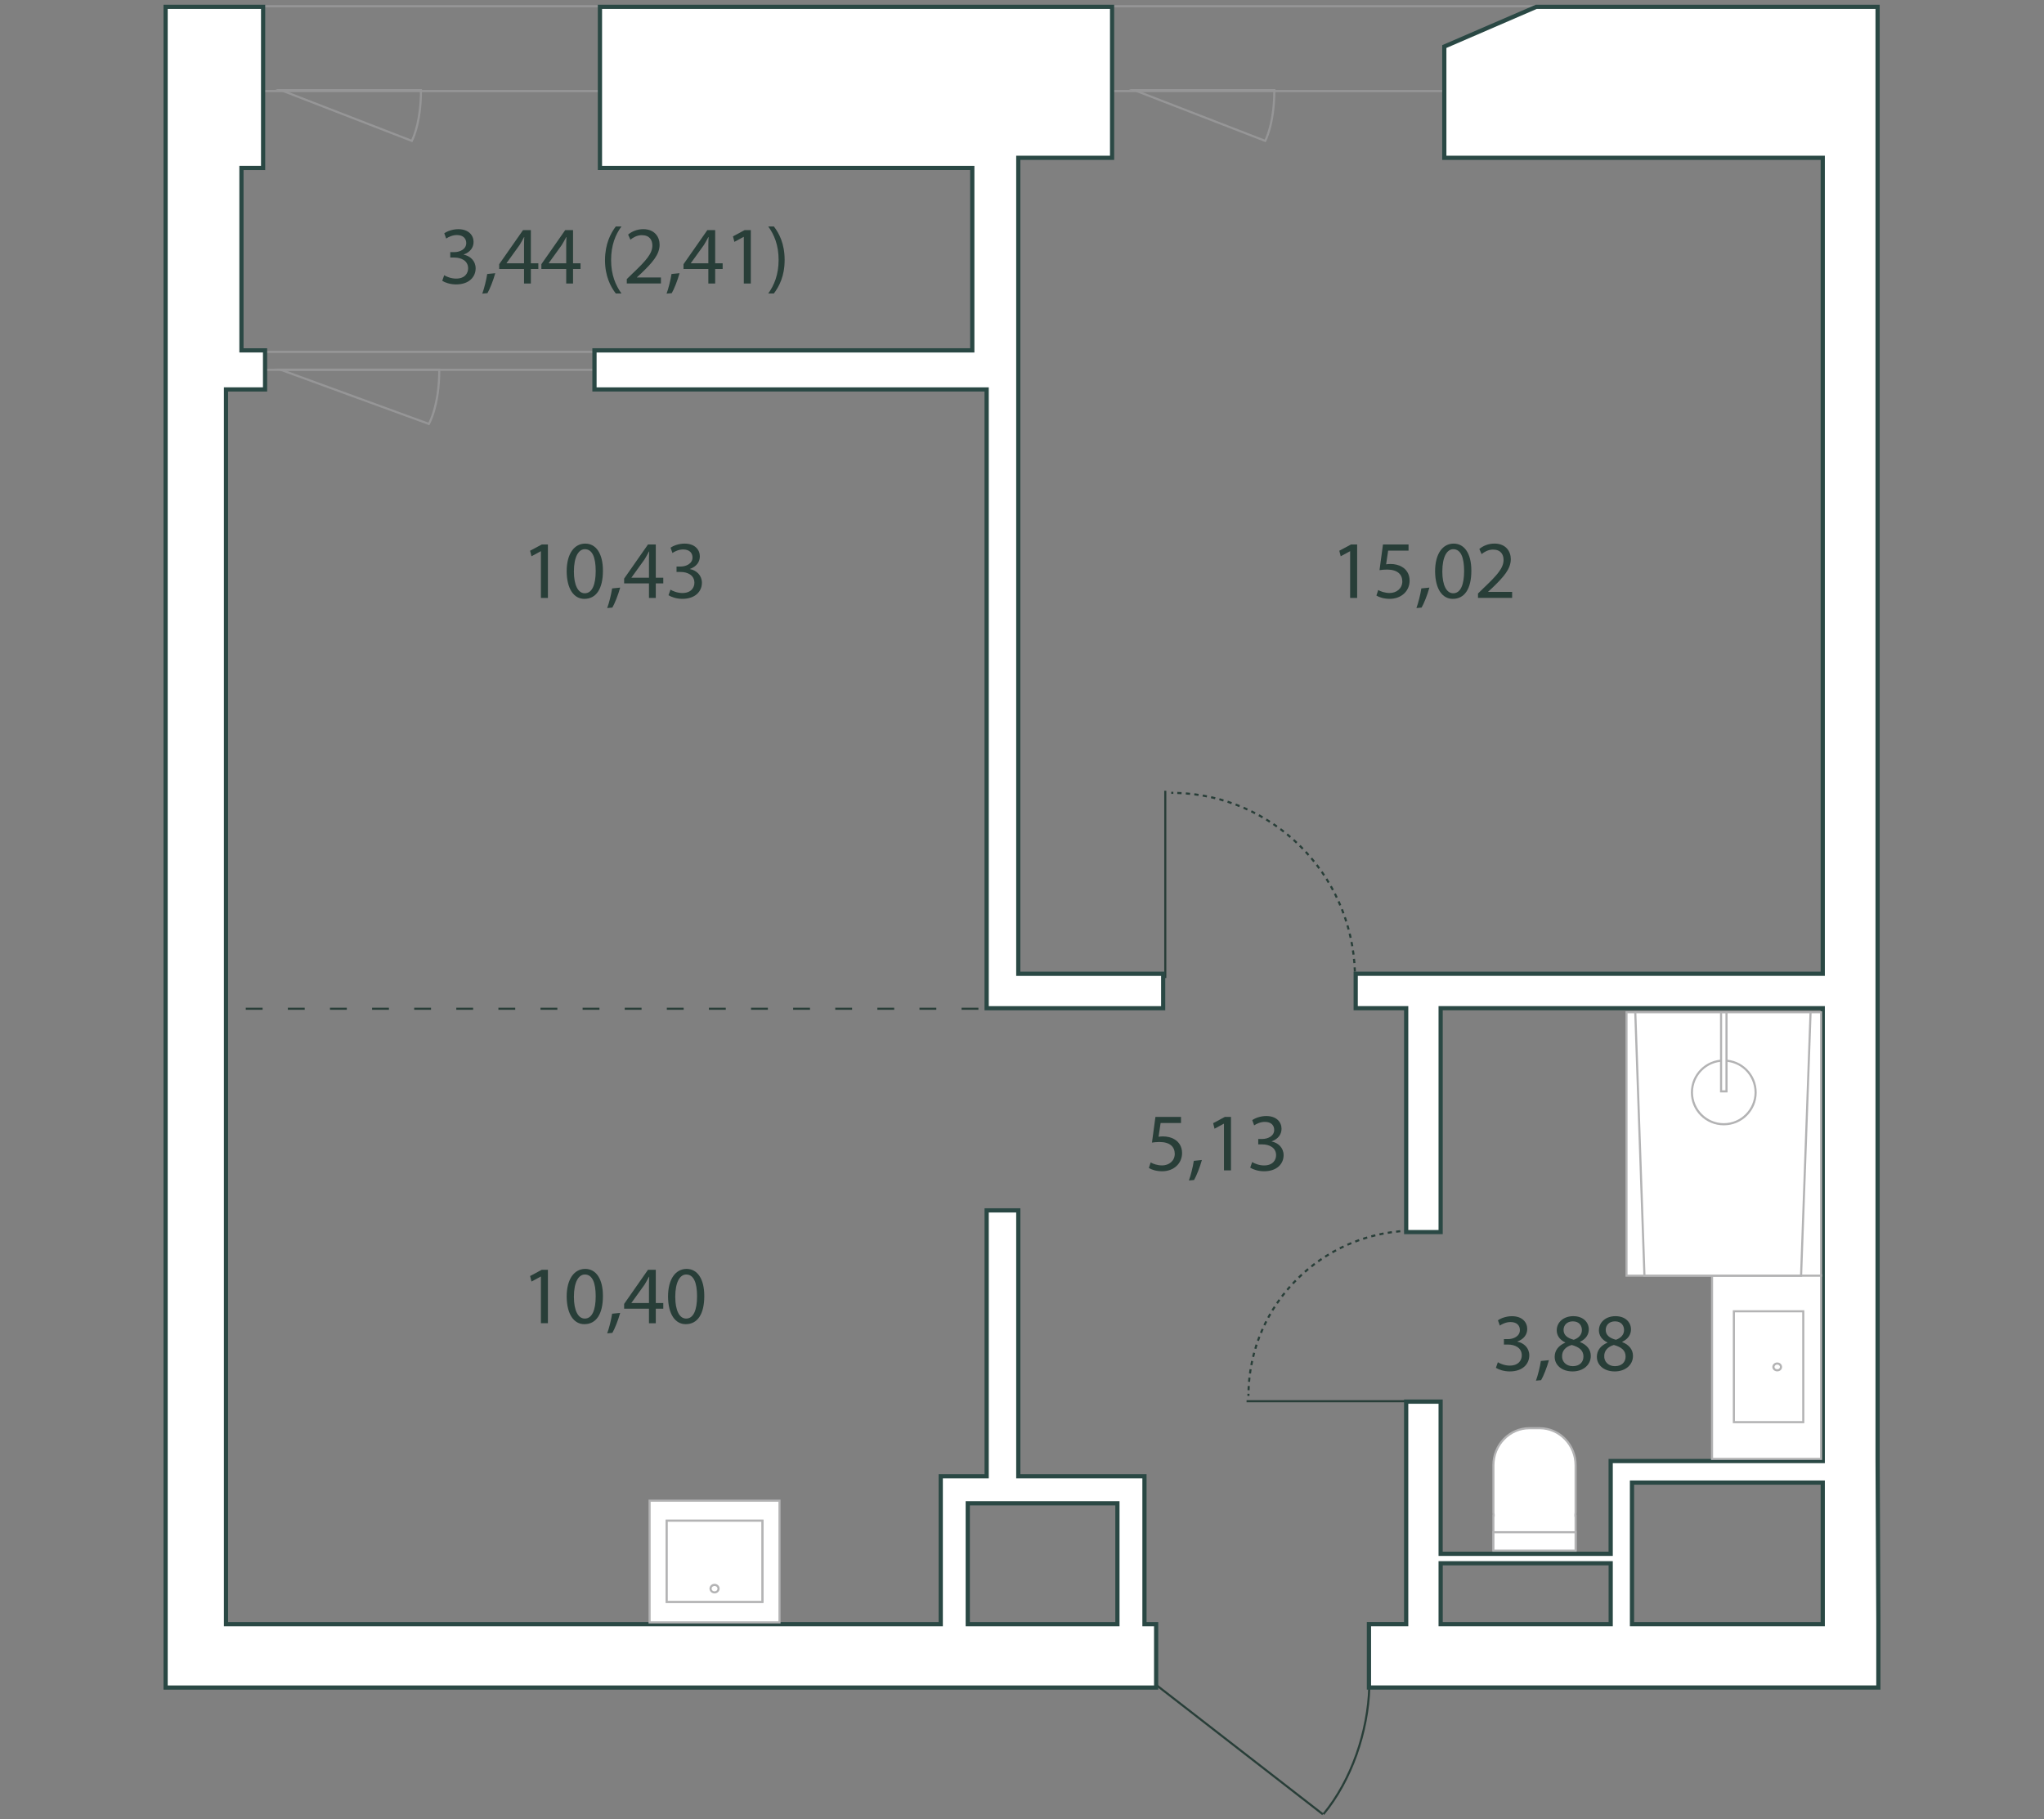 <?xml version="1.0" encoding="UTF-8"?>
<svg id="Layer_1" data-name="Layer 1" xmlns="http://www.w3.org/2000/svg" viewBox="0 0 800 712">
  <rect x="0" y="0" width="800" height="712" fill="#808080" stroke="none"/>
  <defs>
    <style>
      .cls-1 {
        stroke: #969697;
      }

      .cls-1, .cls-2, .cls-3, .cls-4, .cls-5 {
        fill: none;
        stroke-miterlimit: 10;
        stroke-width: .82px;
      }

      .cls-2, .cls-3, .cls-5 {
        stroke: #283e38;
      }

      .cls-3 {
        stroke-dasharray: 0 0 1.67 1.67;
      }

      .cls-4 {
        stroke: #293e38;
        stroke-dasharray: 0 0 6.59 9.89;
      }

      .cls-5 {
        stroke-dasharray: 0 0 1.65 1.65;
      }

      .cls-6 {
        fill: #2a4844;
      }

      .cls-6, .cls-7, .cls-8, .cls-9, .cls-10 {
        stroke-width: 0px;
      }

      .cls-7 {
        fill: #283e38;
      }

      .cls-8 {
        fill: #b3b3b4;
      }

      .cls-9 {
        fill: #969697;
      }

      .cls-10 {
        fill: #fff;
      }
    </style>
  </defs>
  <line class="cls-4" x1="79.71" y1="394.85" x2="385.11" y2="394.85"/>
  <g>
    <g>
      <g>
        <path class="cls-2" d="M530.33,382.82c0-.28,0-.55,0-.82"/>
        <path class="cls-3" d="M530.29,380.32c-1.29-38.32-32.1-69.1-70.24-69.97"/>
        <path class="cls-2" d="M459.23,310.34c-.27,0-.55,0-.82,0"/>
      </g>
      <line class="cls-2" x1="456.08" y1="309.52" x2="456.08" y2="382.82"/>
    </g>
    <g>
      <g>
        <path class="cls-2" d="M553.82,481.67c-.28,0-.55,0-.82,0"/>
        <path class="cls-5" d="M551.35,481.72c-34.32,1.27-61.85,28.86-62.71,63.02"/>
        <path class="cls-2" d="M488.63,545.56c0,.27,0,.55,0,.82"/>
      </g>
      <line class="cls-2" x1="487.89" y1="548.47" x2="553.82" y2="548.47"/>
    </g>
  </g>
  <g>
    <path class="cls-2" d="M535.93,660.34c-.49,17.43-6.94,36.46-17.96,49.79"/>
    <line class="cls-2" x1="452.12" y1="659.21" x2="517.75" y2="710.15"/>
  </g>
  <g>
    <g>
      <path class="cls-7" d="M528.44,215.77h-.06l-3.64,1.96-.55-2.16,4.57-2.45h2.41v20.92h-2.74v-18.28Z"/>
      <path class="cls-7" d="M551.29,215.52h-7.98l-.8,5.37c.48-.06.93-.13,1.71-.13,1.61,0,3.22.35,4.5,1.13,1.64.93,2.99,2.74,2.99,5.37,0,4.09-3.25,7.14-7.79,7.14-2.28,0-4.21-.64-5.21-1.29l.71-2.16c.87.52,2.57,1.16,4.47,1.16,2.67,0,4.96-1.74,4.96-4.54-.03-2.7-1.83-4.63-6.02-4.63-1.19,0-2.12.13-2.9.23l1.35-10.04h10.01v2.38Z"/>
      <path class="cls-7" d="M554.37,238.01c.71-1.9,1.58-5.34,1.93-7.69l3.15-.32c-.74,2.74-2.16,6.31-3.06,7.82l-2.03.19Z"/>
      <path class="cls-7" d="M575.87,223.37c0,7.11-2.64,11.04-7.27,11.04-4.09,0-6.85-3.83-6.92-10.75,0-7.02,3.03-10.88,7.27-10.88s6.92,3.93,6.92,10.59ZM564.51,223.69c0,5.44,1.67,8.53,4.25,8.53,2.9,0,4.28-3.38,4.28-8.72s-1.32-8.53-4.25-8.53c-2.48,0-4.28,3.02-4.28,8.72Z"/>
      <path class="cls-7" d="M578.47,234.05v-1.74l2.22-2.16c5.34-5.08,7.75-7.79,7.79-10.94,0-2.12-1.03-4.09-4.15-4.09-1.9,0-3.48.97-4.44,1.77l-.9-2c1.45-1.22,3.51-2.12,5.92-2.12,4.5,0,6.4,3.09,6.4,6.08,0,3.86-2.8,6.98-7.21,11.23l-1.67,1.54v.06h9.4v2.35h-13.35Z"/>
    </g>
    <g>
      <path class="cls-7" d="M173.86,107.73c.8.52,2.67,1.32,4.63,1.32,3.64,0,4.76-2.32,4.73-4.06-.03-2.93-2.67-4.18-5.41-4.18h-1.58v-2.12h1.58c2.06,0,4.67-1.06,4.67-3.54,0-1.67-1.06-3.15-3.67-3.15-1.67,0-3.28.74-4.18,1.38l-.74-2.06c1.09-.8,3.22-1.61,5.47-1.61,4.12,0,5.99,2.45,5.99,4.99,0,2.16-1.29,3.99-3.86,4.92v.06c2.57.51,4.67,2.45,4.67,5.37,0,3.35-2.61,6.28-7.63,6.28-2.35,0-4.41-.74-5.44-1.42l.77-2.19Z"/>
      <path class="cls-7" d="M188.76,114.94c.71-1.9,1.58-5.34,1.93-7.69l3.15-.32c-.74,2.74-2.16,6.31-3.06,7.82l-2.03.19Z"/>
      <path class="cls-7" d="M205.1,110.98v-5.7h-9.72v-1.87l9.33-13.35h3.06v13h2.93v2.22h-2.93v5.7h-2.67ZM205.1,103.07v-6.98c0-1.09.03-2.19.1-3.28h-.1c-.64,1.22-1.16,2.12-1.74,3.09l-5.12,7.11v.06h6.85Z"/>
      <path class="cls-7" d="M221.61,110.98v-5.7h-9.72v-1.87l9.33-13.35h3.06v13h2.93v2.22h-2.93v5.7h-2.67ZM221.61,103.07v-6.98c0-1.09.03-2.19.1-3.28h-.1c-.64,1.22-1.16,2.12-1.74,3.09l-5.12,7.11v.06h6.85Z"/>
      <path class="cls-7" d="M243.23,88.65c-2.35,3.15-4.05,7.34-4.05,13.16s1.77,9.85,4.05,13.07h-2.22c-2.03-2.67-4.22-6.79-4.22-13.07.03-6.34,2.19-10.46,4.22-13.16h2.22Z"/>
      <path class="cls-7" d="M245.32,110.98v-1.74l2.22-2.16c5.34-5.08,7.75-7.79,7.79-10.94,0-2.12-1.03-4.09-4.15-4.09-1.9,0-3.48.97-4.44,1.77l-.9-2c1.45-1.22,3.51-2.12,5.92-2.12,4.5,0,6.4,3.09,6.4,6.08,0,3.86-2.8,6.98-7.21,11.23l-1.67,1.54v.06h9.4v2.35h-13.35Z"/>
      <path class="cls-7" d="M260.89,114.94c.71-1.9,1.58-5.34,1.93-7.69l3.15-.32c-.74,2.74-2.16,6.31-3.06,7.82l-2.03.19Z"/>
      <path class="cls-7" d="M277.24,110.98v-5.7h-9.72v-1.87l9.33-13.35h3.06v13h2.93v2.22h-2.93v5.7h-2.67ZM277.24,103.07v-6.98c0-1.09.03-2.19.1-3.28h-.1c-.64,1.22-1.16,2.12-1.74,3.09l-5.12,7.11v.06h6.85Z"/>
      <path class="cls-7" d="M291.13,92.71h-.06l-3.64,1.96-.55-2.16,4.57-2.45h2.41v20.92h-2.74v-18.28Z"/>
      <path class="cls-7" d="M300.69,114.88c2.29-3.19,4.05-7.37,4.05-13.16s-1.74-9.88-4.05-13.07h2.19c2.06,2.64,4.22,6.76,4.22,13.1s-2.16,10.39-4.22,13.13h-2.19Z"/>
    </g>
    <g>
      <path class="cls-7" d="M211.72,215.77h-.06l-3.64,1.96-.55-2.16,4.57-2.45h2.41v20.92h-2.74v-18.28Z"/>
      <path class="cls-7" d="M235.98,223.37c0,7.11-2.64,11.04-7.27,11.04-4.09,0-6.85-3.83-6.92-10.75,0-7.02,3.03-10.88,7.27-10.88s6.92,3.93,6.92,10.59ZM224.62,223.69c0,5.44,1.67,8.53,4.25,8.53,2.9,0,4.28-3.38,4.28-8.72s-1.32-8.53-4.25-8.53c-2.48,0-4.28,3.02-4.28,8.72Z"/>
      <path class="cls-7" d="M237.65,238.01c.71-1.9,1.58-5.34,1.93-7.69l3.15-.32c-.74,2.74-2.16,6.31-3.06,7.82l-2.03.19Z"/>
      <path class="cls-7" d="M254,234.05v-5.7h-9.72v-1.87l9.33-13.35h3.06v13h2.93v2.22h-2.93v5.7h-2.67ZM254,226.14v-6.98c0-1.09.03-2.19.1-3.28h-.1c-.64,1.22-1.16,2.12-1.74,3.09l-5.12,7.11v.06h6.85Z"/>
      <path class="cls-7" d="M262.42,230.8c.8.52,2.67,1.32,4.63,1.32,3.64,0,4.76-2.32,4.73-4.06-.03-2.93-2.67-4.18-5.41-4.18h-1.58v-2.12h1.58c2.06,0,4.67-1.06,4.67-3.54,0-1.67-1.06-3.15-3.67-3.15-1.67,0-3.28.74-4.18,1.38l-.74-2.06c1.09-.8,3.22-1.61,5.47-1.61,4.12,0,5.99,2.45,5.99,4.99,0,2.16-1.29,3.99-3.86,4.92v.06c2.57.51,4.67,2.45,4.67,5.37,0,3.35-2.61,6.28-7.63,6.28-2.35,0-4.41-.74-5.44-1.42l.77-2.19Z"/>
    </g>
    <g>
      <path class="cls-7" d="M211.72,499.67h-.06l-3.64,1.96-.55-2.16,4.57-2.45h2.41v20.92h-2.74v-18.28Z"/>
      <path class="cls-7" d="M235.98,507.27c0,7.11-2.64,11.04-7.27,11.04-4.09,0-6.85-3.83-6.92-10.75,0-7.02,3.03-10.88,7.27-10.88s6.92,3.93,6.92,10.59ZM224.62,507.59c0,5.44,1.67,8.53,4.25,8.53,2.9,0,4.28-3.38,4.28-8.72s-1.32-8.53-4.25-8.53c-2.48,0-4.28,3.02-4.28,8.72Z"/>
      <path class="cls-7" d="M237.65,521.91c.71-1.9,1.58-5.34,1.93-7.69l3.15-.32c-.74,2.74-2.16,6.31-3.06,7.82l-2.03.19Z"/>
      <path class="cls-7" d="M254,517.95v-5.7h-9.72v-1.87l9.33-13.35h3.06v13h2.93v2.22h-2.93v5.7h-2.67ZM254,510.03v-6.98c0-1.09.03-2.19.1-3.28h-.1c-.64,1.22-1.16,2.12-1.74,3.09l-5.12,7.11v.06h6.85Z"/>
      <path class="cls-7" d="M275.65,507.27c0,7.11-2.64,11.04-7.27,11.04-4.09,0-6.85-3.83-6.92-10.75,0-7.02,3.03-10.88,7.27-10.88s6.92,3.93,6.92,10.59ZM264.29,507.59c0,5.44,1.67,8.53,4.25,8.53,2.9,0,4.28-3.38,4.28-8.72s-1.32-8.53-4.25-8.53c-2.48,0-4.28,3.02-4.28,8.72Z"/>
    </g>
    <g>
      <path class="cls-7" d="M462.23,439.58h-7.98l-.8,5.37c.48-.06.93-.13,1.71-.13,1.61,0,3.22.35,4.5,1.13,1.64.93,2.99,2.74,2.99,5.37,0,4.09-3.25,7.14-7.79,7.14-2.28,0-4.21-.64-5.21-1.29l.71-2.16c.87.52,2.57,1.16,4.47,1.16,2.67,0,4.96-1.74,4.96-4.54-.03-2.7-1.83-4.63-6.02-4.63-1.19,0-2.12.13-2.9.23l1.35-10.04h10.01v2.38Z"/>
      <path class="cls-7" d="M465.32,462.07c.71-1.9,1.58-5.34,1.93-7.69l3.15-.32c-.74,2.74-2.16,6.31-3.06,7.82l-2.03.19Z"/>
      <path class="cls-7" d="M479.06,439.84h-.06l-3.64,1.96-.55-2.16,4.57-2.45h2.41v20.92h-2.74v-18.28Z"/>
      <path class="cls-7" d="M490.09,454.86c.8.52,2.67,1.32,4.63,1.32,3.64,0,4.76-2.32,4.73-4.06-.03-2.93-2.67-4.18-5.41-4.18h-1.58v-2.12h1.58c2.06,0,4.67-1.06,4.67-3.54,0-1.67-1.06-3.15-3.67-3.15-1.67,0-3.28.74-4.18,1.38l-.74-2.06c1.09-.8,3.22-1.61,5.47-1.61,4.12,0,5.99,2.45,5.99,4.99,0,2.16-1.29,3.99-3.86,4.92v.06c2.57.51,4.67,2.45,4.67,5.37,0,3.35-2.61,6.28-7.63,6.28-2.35,0-4.41-.74-5.44-1.42l.77-2.19Z"/>
    </g>
    <g>
      <path class="cls-7" d="M586.25,533.21c.8.52,2.67,1.32,4.63,1.32,3.64,0,4.76-2.32,4.73-4.06-.03-2.93-2.67-4.18-5.41-4.18h-1.58v-2.12h1.58c2.06,0,4.67-1.06,4.67-3.54,0-1.67-1.06-3.15-3.67-3.15-1.67,0-3.28.74-4.18,1.38l-.74-2.06c1.09-.8,3.22-1.61,5.47-1.61,4.12,0,5.99,2.45,5.99,4.99,0,2.16-1.29,3.99-3.86,4.92v.06c2.57.51,4.67,2.45,4.67,5.37,0,3.35-2.61,6.28-7.63,6.28-2.35,0-4.41-.74-5.44-1.42l.77-2.19Z"/>
      <path class="cls-7" d="M601.15,540.42c.71-1.9,1.58-5.34,1.93-7.69l3.15-.32c-.74,2.74-2.16,6.31-3.06,7.82l-2.03.19Z"/>
      <path class="cls-7" d="M608.48,531.15c0-2.64,1.58-4.5,4.15-5.6l-.03-.1c-2.32-1.09-3.31-2.9-3.31-4.7,0-3.31,2.8-5.57,6.47-5.57,4.05,0,6.08,2.54,6.08,5.15,0,1.77-.87,3.67-3.44,4.89v.1c2.61,1.03,4.22,2.86,4.22,5.41,0,3.64-3.12,6.08-7.11,6.08-4.38,0-7.02-2.61-7.02-5.66ZM619.75,531.02c0-2.54-1.77-3.77-4.6-4.57-2.45.71-3.77,2.32-3.77,4.31-.1,2.12,1.51,3.99,4.18,3.99s4.18-1.58,4.18-3.73ZM611.96,520.56c0,2.09,1.58,3.22,3.99,3.86,1.8-.61,3.19-1.9,3.19-3.8,0-1.67-1-3.41-3.54-3.41-2.35,0-3.64,1.54-3.64,3.35Z"/>
      <path class="cls-7" d="M624.99,531.15c0-2.64,1.58-4.5,4.15-5.6l-.03-.1c-2.32-1.09-3.31-2.9-3.31-4.7,0-3.31,2.8-5.57,6.47-5.57,4.05,0,6.08,2.54,6.08,5.15,0,1.77-.87,3.67-3.44,4.89v.1c2.61,1.03,4.22,2.86,4.22,5.41,0,3.64-3.12,6.08-7.11,6.08-4.38,0-7.02-2.61-7.02-5.66ZM636.25,531.02c0-2.54-1.77-3.77-4.6-4.57-2.45.71-3.77,2.32-3.77,4.31-.1,2.12,1.51,3.99,4.18,3.99s4.18-1.58,4.18-3.73ZM628.46,520.56c0,2.09,1.58,3.22,3.99,3.86,1.8-.61,3.19-1.9,3.19-3.8,0-1.67-1-3.41-3.54-3.41-2.35,0-3.64,1.54-3.64,3.35Z"/>
    </g>
  </g>
  <g>
    <line class="cls-1" x1="718.58" y1="35.64" x2="79.33" y2="35.64"/>
    <line class="cls-1" x1="718.58" y1="2.43" x2="79.33" y2="2.43"/>
  </g>
  <g>
    <path class="cls-9" d="M498.35,35.7c-.06,10.84-2.49,17.03-3.37,18.92l-48.82-18.92h52.18M499.17,34.88h-57.41l53.62,20.78s3.87-6.61,3.79-20.78h0Z"/>
    <path class="cls-9" d="M164.35,35.7c-.06,10.84-2.49,17.03-3.37,18.92l-48.82-18.92h52.18M165.17,34.88h-57.41l53.62,20.78s3.87-6.61,3.79-20.78h0Z"/>
    <path class="cls-9" d="M171.52,145.09c-.06,11.76-2.89,18.41-3.85,20.33l-55.62-20.33h59.47M172.34,144.27h-64.95l60.66,22.17s4.38-7.05,4.29-22.17h0Z"/>
  </g>
  <g>
    <line class="cls-1" x1="249.35" y1="144.76" x2="95.33" y2="144.76"/>
    <line class="cls-1" x1="249.35" y1="137.73" x2="95.33" y2="137.73"/>
  </g>
  <g>
    <g>
      <path class="cls-10" d="M64.82,660.55V2.68h38.17v63.07h-8.48v71.4h9.24v15.29h-15.29v483.31h279.74v-57.9h17.97v-104.07h12.39v104.07h49.38v57.9h4.57v24.8H64.82ZM378.78,635.75h58.57v-47.32h-58.57v47.32Z"/>
      <path class="cls-6" d="M102.16,3.5v61.42h-8.48v73.05h9.24v13.64h-15.29v484.96h281.39v-57.9h17.97v-104.07h10.74v104.07h49.38v57.9h4.57v23.16H65.64V3.5h36.52M377.95,636.57h60.22v-48.97h-60.22v48.97M103.81,1.85h-39.81v659.52h389.32v-26.45h-4.57v-57.9h-49.38v-104.07h-14.03v104.07h-17.97v57.9H89.27V153.26h15.29v-16.94h-9.24v-69.75h8.48V1.85h0ZM379.6,634.92v-45.67h56.92v45.67h-56.92Z"/>
    </g>
    <g>
      <polygon class="cls-10" points="386.16 394.65 386.16 152.43 232.67 152.43 232.67 137.14 380.54 137.14 380.54 65.74 234.81 65.74 234.81 2.68 435.26 2.68 435.26 61.77 398.55 61.77 398.55 381.16 455.26 381.16 455.26 394.65 386.16 394.65"/>
      <path class="cls-6" d="M434.44,3.5v57.45h-36.71v321.04h56.71v11.84h-67.45v-242.21h-153.49v-13.64h147.87v-73.05h-145.73V3.5h198.8M436.08,1.85h-202.1v64.71h145.73v69.75h-147.87v16.94h153.49v242.21h70.74v-15.13h-56.71V62.59h36.71V1.85h0Z"/>
    </g>
    <g>
      <path class="cls-10" d="M535.8,660.55v-24.8h14.57v-87.1h13.48v59.56h66.56v-36.3h83v-177.25h-149.55v87.62h-13.48v-87.62h-19.76v-13.48h182.8V61.77h-148.12V18.22l35.99-15.55h133.6v568.4l.3,63.6v.26s0,25.61,0,25.61h-199.38ZM638.75,635.75h74.66v-55.43h-74.66v55.43ZM563.85,635.75h66.56v-23.85h-66.56v23.85Z"/>
      <path class="cls-6" d="M734.05,3.5v567.58l.3,63.63v.21s0,24.8,0,24.8h-197.73v-23.16h14.57v-87.1h11.84v59.56h68.2v-36.3h83v-178.9h-151.2v87.62h-11.84v-87.62h-19.76v-11.84h182.8V60.95h-148.12V18.77l35.33-15.27h132.61M637.92,636.57h76.31v-57.08h-76.31v57.08M563.03,636.57h68.2v-25.49h-68.2v25.49M735.7,1.85h-134.6l-36.64,15.83v44.91h148.12v317.74h-182.8v15.13h19.76v87.62h15.13v-87.62h147.9v175.6h-83v36.3h-64.91v-59.56h-15.13v87.1h-14.57v26.45h201.03v-26.7s-.3-63.6-.3-63.6V1.85h0ZM639.57,634.92v-53.78h73.01v53.78h-73.01ZM564.68,634.92v-22.2h64.91v22.2h-64.91Z"/>
    </g>
  </g>
  <g>
    <g>
      <g>
        <rect class="cls-10" x="670.08" y="499.14" width="42.67" height="71.92"/>
        <path class="cls-8" d="M670.49,499.55h41.84v71.09h-41.84v-71.09M669.67,498.72v72.74h43.49v-72.74h-43.49Z"/>
      </g>
      <g>
        <rect class="cls-10" x="678.62" y="513.27" width="27.16" height="43.39"/>
        <path class="cls-8" d="M705.37,513.68v42.57h-26.34v-42.57h26.34M706.19,512.86h-27.98v44.22h27.98v-44.22h0Z"/>
      </g>
      <g>
        <path class="cls-10" d="M695.6,536.37c-.84,0-1.51-.58-1.51-1.32s.68-1.35,1.51-1.35,1.47.62,1.47,1.35-.65,1.32-1.47,1.32Z"/>
        <path class="cls-8" d="M695.6,534.12c.57,0,1.06.43,1.06.94s-.46.9-1.06.9-1.09-.4-1.09-.9.49-.94,1.09-.94M695.6,533.3c-1.08,0-1.92.81-1.92,1.76s.84,1.73,1.92,1.73,1.88-.76,1.88-1.73-.84-1.76-1.88-1.76h0Z"/>
      </g>
    </g>
    <g>
      <g>
        <path class="cls-10" d="M584.5,606.57v-13.32l.08-.41c0-.16-.02-.3-.05-.45-.02-.1-.04-.21-.04-.32v-18.53c0-8,6.31-14.51,14.07-14.51h4.05c7.75,0,14.06,6.51,14.06,14.51v18.53c0,.11-.02.22-.03.33-.02.15-.04.29-.04.44v.41h.08v13.32h-32.18Z"/>
        <path class="cls-8" d="M598.57,559.44h4.05c7.52,0,13.64,6.32,13.64,14.1v18.53c0,.09-.02.18-.03.27-.02.14-.05.31-.05.51v.82h.08v12.5s-13.64,0-13.64,0h-4.05s-13.66,0-13.66,0v-12.5h.09v-.82c0-.2-.03-.38-.05-.52-.01-.08-.03-.16-.03-.25v-18.53c0-3.77,1.42-7.31,4.01-9.98,2.58-2.66,6.01-4.12,9.65-4.12M598.57,558.62c-8,0-14.48,6.68-14.48,14.92v18.53c0,.27.08.5.08.77h-.08v14.14s14.48,0,14.48,0h4.05s14.47,0,14.47,0v-14.14s-.08,0-.08,0c0-.27.08-.5.08-.77v-18.53c0-8.24-6.48-14.92-14.47-14.92h-4.05Z"/>
      </g>
      <g>
        <rect class="cls-10" x="584.5" y="599.74" width="32.18" height="7.23"/>
        <path class="cls-8" d="M584.91,600.15h31.35s0,6.4,0,6.4h-31.35s0-6.4,0-6.4M584.09,599.33v8.05s33,0,33,0v-8.05s-33,0-33,0h0Z"/>
      </g>
    </g>
    <g>
      <g>
        <rect class="cls-10" x="254.25" y="587.4" width="50.84" height="47.65"/>
        <path class="cls-8" d="M304.68,587.81v46.82h-50.02v-46.82s50.02,0,50.02,0M305.5,586.99h-51.67v48.47h51.67v-48.47h0Z"/>
      </g>
      <g>
        <rect class="cls-10" x="260.95" y="595.24" width="37.43" height="31.78"/>
        <path class="cls-8" d="M297.97,595.65v30.96h-36.61v-30.96h36.61M298.8,594.82h-38.26v32.6h38.26v-32.6h0Z"/>
      </g>
      <g>
        <rect class="cls-10" x="260.95" y="595.24" width="37.43" height="31.78"/>
        <path class="cls-8" d="M297.97,595.65v30.96h-36.61v-30.96h36.61M298.8,594.82h-38.26v32.6h38.26v-32.6h0Z"/>
      </g>
      <g>
        <path class="cls-10" d="M279.67,623.3c-.73,0-1.38-.49-1.53-1.16-.08-.36-.02-.74.19-1.06.22-.35.58-.59,1.01-.68.11-.02.22-.03.34-.03.73,0,1.38.49,1.53,1.16.08.36.02.74-.19,1.06-.22.35-.58.59-1.01.68-.11.02-.23.03-.34.03Z"/>
        <path class="cls-8" d="M279.67,620.78c.54,0,1.02.35,1.13.84.06.25.01.52-.13.74-.16.26-.43.43-.75.5-.08.02-.17.03-.26.03-.54,0-1.02-.35-1.13-.84-.06-.25-.01-.52.13-.74.16-.26.43-.43.75-.5.08-.02.17-.03.26-.03M279.67,619.95c-.14,0-.28.01-.42.04-1.07.22-1.75,1.22-1.52,2.23.2.88,1.02,1.48,1.93,1.48.14,0,.28-.01.42-.04,1.07-.22,1.75-1.22,1.52-2.23-.2-.88-1.02-1.48-1.93-1.48h0Z"/>
      </g>
    </g>
    <g>
      <g>
        <rect class="cls-10" x="636.61" y="396.22" width="76.14" height="103.11"/>
        <path class="cls-8" d="M712.33,396.63v102.28h-75.32v-102.28h75.32M713.16,395.81h-76.96v103.93h76.96v-103.93h0Z"/>
      </g>
      <g>
        <polygon class="cls-10" points="643.62 499.33 640.03 396.22 708.63 396.22 704.92 499.33 643.62 499.33"/>
        <path class="cls-8" d="M708.21,396.63l-3.69,102.28h-60.5l-3.56-102.28h67.75M709.06,395.81h-69.46l3.62,103.93h62.1l3.74-103.93h0Z"/>
      </g>
      <g>
        <path class="cls-10" d="M674.67,440.06c-6.87,0-12.46-5.59-12.46-12.46s5.59-12.46,12.46-12.46,12.46,5.59,12.46,12.46-5.59,12.46-12.46,12.46Z"/>
        <path class="cls-8" d="M674.67,415.54c6.65,0,12.05,5.41,12.05,12.05s-5.41,12.05-12.05,12.05-12.05-5.41-12.05-12.05,5.41-12.05,12.05-12.05M674.67,414.72c-7.11,0-12.88,5.76-12.88,12.88s5.76,12.88,12.88,12.88,12.88-5.76,12.88-12.88-5.76-12.88-12.88-12.88h0Z"/>
      </g>
      <g>
        <rect class="cls-10" x="673.61" y="396.24" width="2.12" height="30.95"/>
        <path class="cls-8" d="M675.32,396.65v30.12h-1.3v-30.12h1.3M676.15,395.83h-2.95v31.77h2.95v-31.77h0Z"/>
      </g>
    </g>
  </g>
</svg>